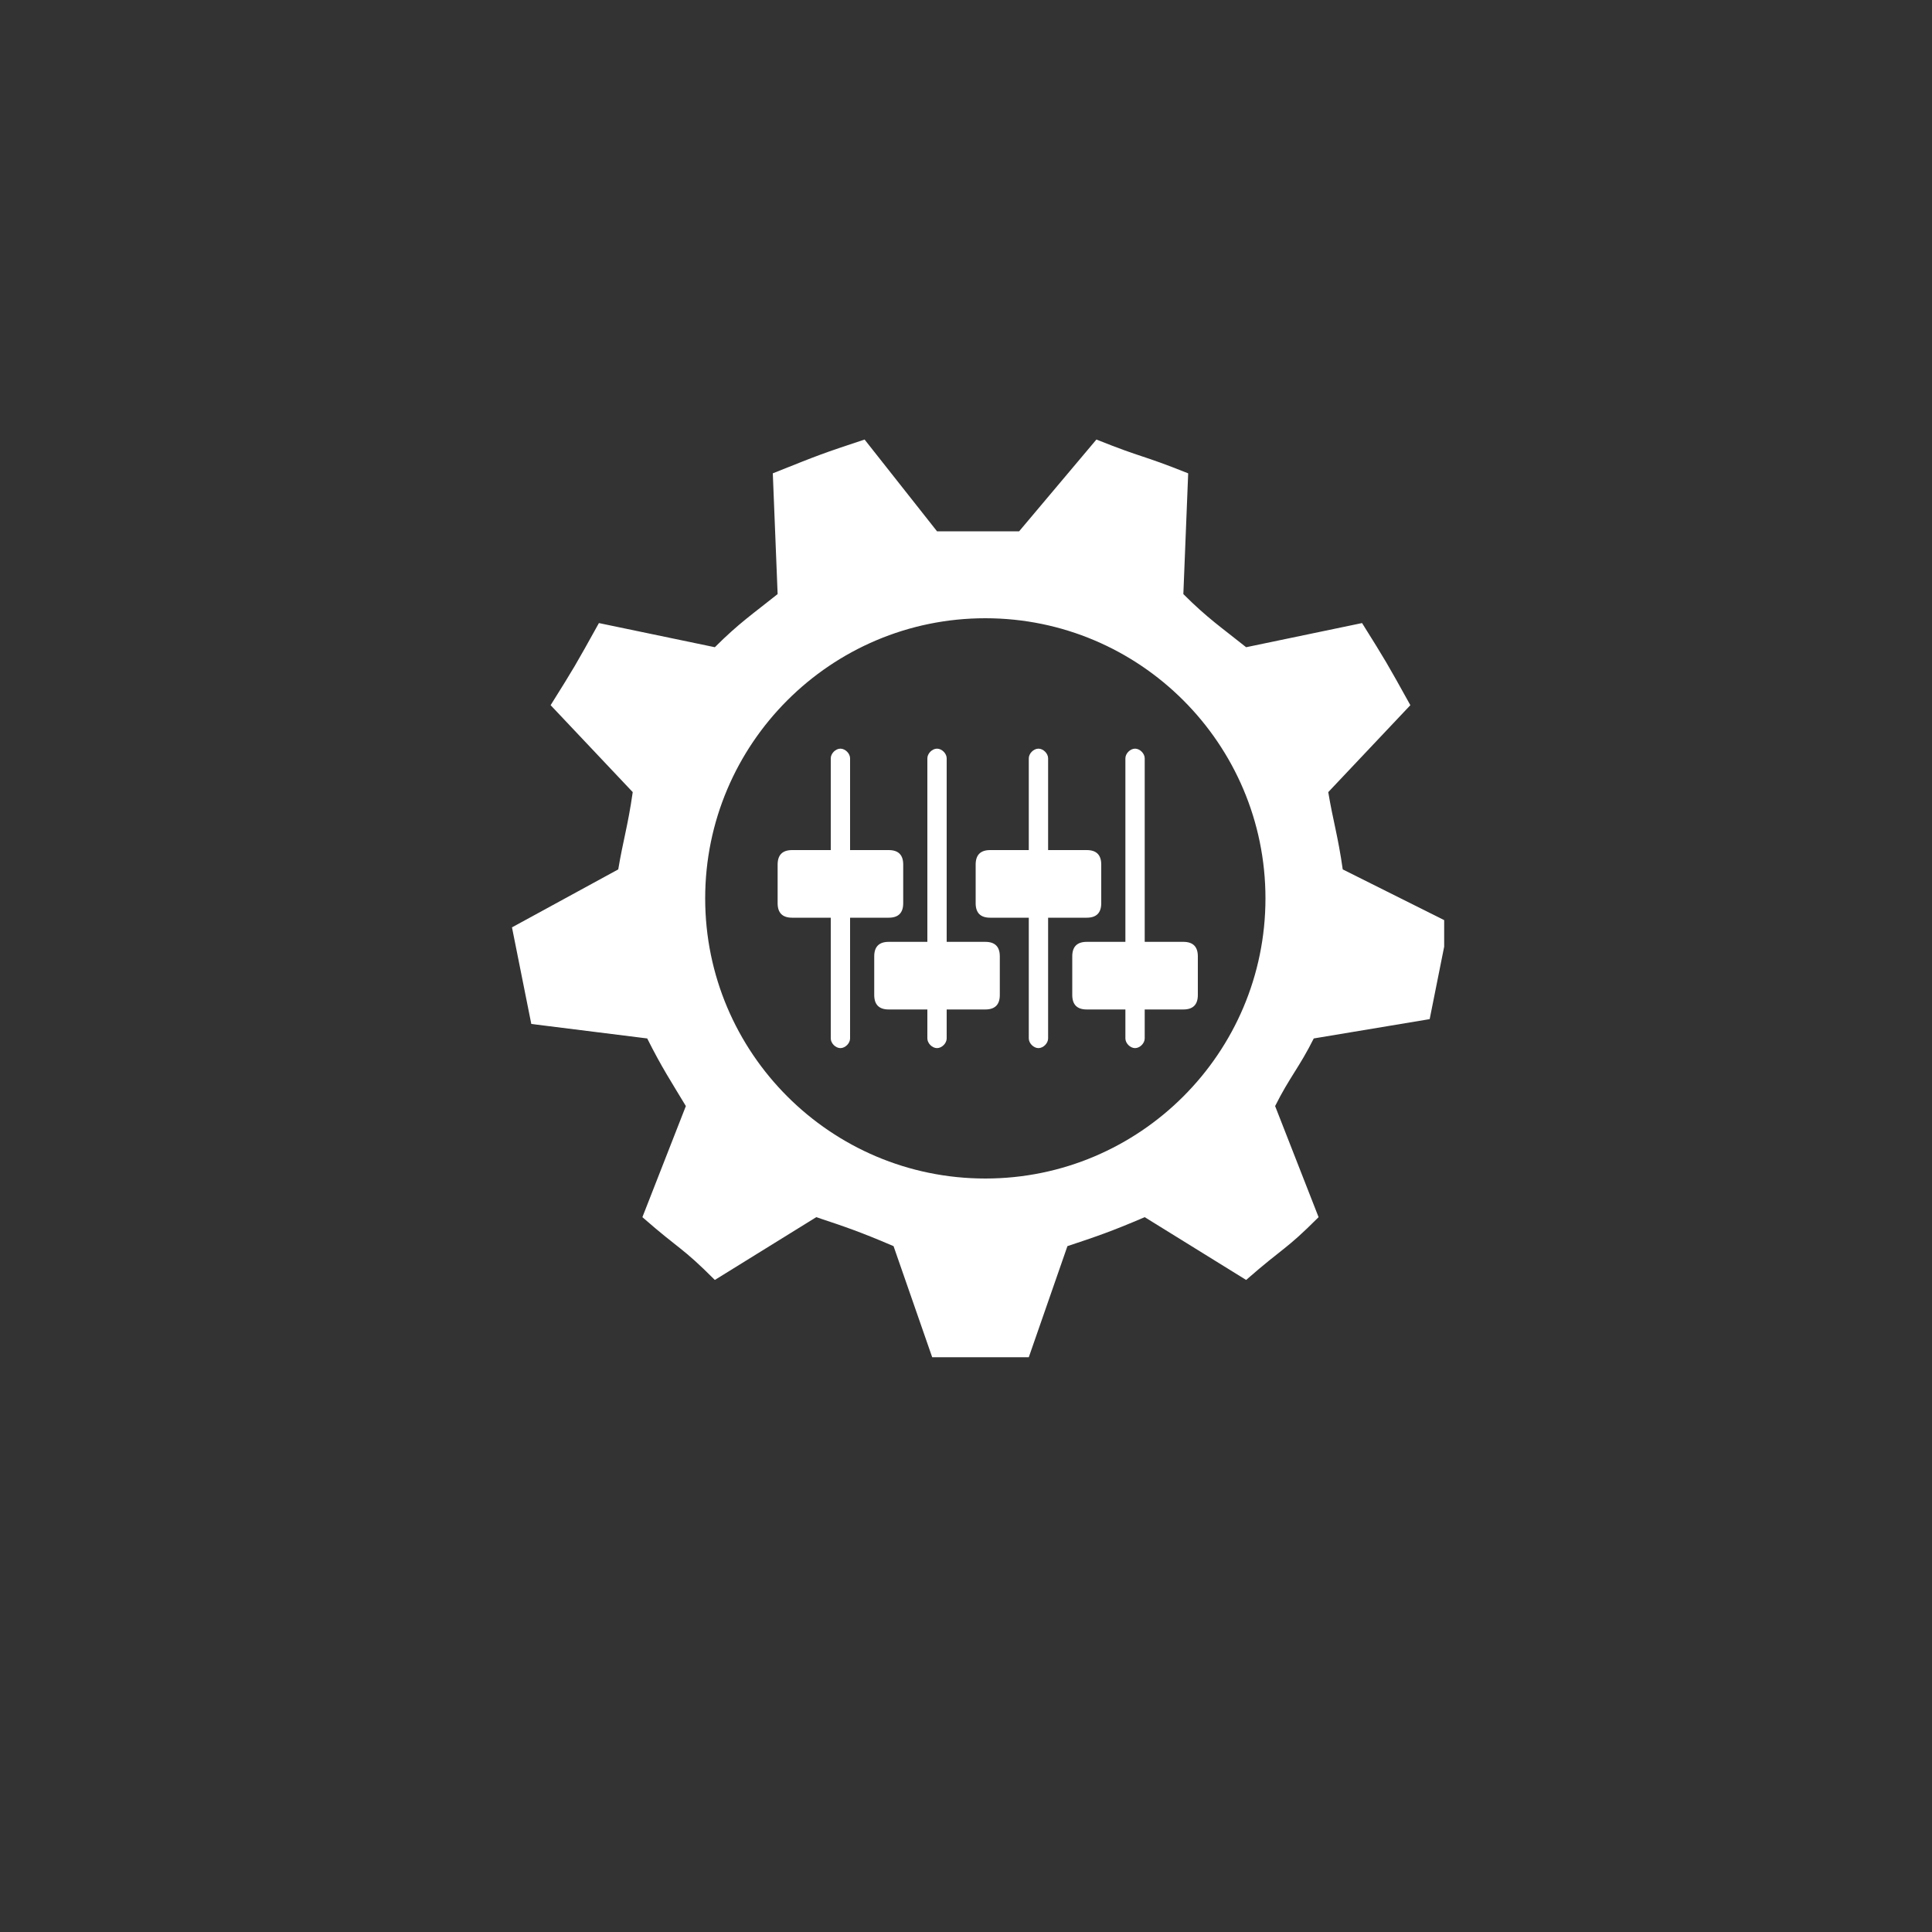 <svg xmlns="http://www.w3.org/2000/svg" xmlns:xlink="http://www.w3.org/1999/xlink" id="Layer_1" x="0px" y="0px" viewBox="0 0 40 40" style="enable-background:new 0 0 40 40;" xml:space="preserve">
<rect x="0" y="0" width="40" height="40" fill="#333333" stroke="none"/>
<style type="text/css">
	.st0{fill:#FFFFFF;}
	.st1{clip-path:url(#SVGID_1_);}
</style>
<g>
	<path class="st0" d="M18.4,19c0.2,0,0.3-0.1,0.3-0.3v-0.8c0-0.2-0.1-0.3-0.3-0.3h-0.8v-1.9c0-0.1-0.1-0.2-0.2-0.2s-0.2,0.1-0.2,0.2   v1.9h-0.8c-0.2,0-0.3,0.1-0.3,0.3v0.8c0,0.2,0.1,0.3,0.3,0.3h0.8v2.5c0,0.1,0.1,0.2,0.2,0.2c0.1,0,0.2-0.1,0.2-0.2V19H18.4z"></path>
	<path class="st0" d="M22.5,19c0.2,0,0.3-0.1,0.3-0.3v-0.8c0-0.2-0.1-0.3-0.3-0.3h-0.8v-1.9c0-0.1-0.1-0.2-0.2-0.2   c-0.1,0-0.2,0.1-0.2,0.2v1.9h-0.8c-0.2,0-0.3,0.1-0.3,0.3v0.8c0,0.2,0.1,0.3,0.3,0.3h0.8v2.5c0,0.1,0.1,0.2,0.2,0.2   c0.1,0,0.2-0.1,0.2-0.2V19H22.5z"></path>
	<path class="st0" d="M24.5,19.5h-0.8v-3.8c0-0.1-0.1-0.2-0.2-0.2c-0.1,0-0.2,0.1-0.2,0.2v3.8h-0.8c-0.2,0-0.3,0.1-0.3,0.3v0.8   c0,0.2,0.1,0.3,0.3,0.3h0.8v0.6c0,0.1,0.1,0.2,0.2,0.2c0.1,0,0.2-0.1,0.2-0.2v-0.6h0.8c0.2,0,0.3-0.1,0.3-0.3v-0.8   C24.8,19.6,24.7,19.5,24.5,19.5z"></path>
	<path class="st0" d="M20.4,19.5h-0.8v-3.8c0-0.1-0.1-0.2-0.2-0.2c-0.1,0-0.2,0.1-0.2,0.2v3.8h-0.8c-0.2,0-0.3,0.1-0.3,0.3v0.8   c0,0.2,0.1,0.3,0.3,0.3h0.8v0.6c0,0.1,0.1,0.2,0.2,0.2c0.1,0,0.2-0.1,0.2-0.2v-0.6h0.8c0.2,0,0.3-0.1,0.3-0.3v-0.8   C20.7,19.6,20.6,19.5,20.4,19.5z"></path>
	<g>
		<defs>
			<rect id="SVGID_3_" x="10.6" y="9.1" width="19.3" height="19.2"></rect>
		</defs>
		<clipPath id="SVGID_1_">
			<use xlink:href="#SVGID_3_" style="overflow:visible;"></use>
		</clipPath>
		<g class="st1">
			<path class="st0" d="M29.6,21.1c0.2-1,0.2-1,0.4-2L27.8,18c-0.1-0.7-0.2-1-0.3-1.6l1.7-1.8c-0.5-0.9-0.5-0.9-1-1.7l-2.4,0.5     c-0.5-0.4-0.8-0.6-1.3-1.1l0.1-2.5c-1-0.4-0.9-0.3-1.9-0.7L21.1,11c-0.7,0-1,0-1.7,0l-1.5-1.9C17,9.4,17,9.4,16,9.8l0.1,2.5     c-0.5,0.4-0.8,0.6-1.3,1.1l-2.4-0.5c-0.5,0.9-0.5,0.9-1,1.7l1.7,1.8c-0.1,0.7-0.2,1-0.3,1.6l-2.2,1.2c0.2,1,0.2,1,0.4,2l2.4,0.3     c0.3,0.6,0.5,0.9,0.8,1.4l-0.9,2.3c0.8,0.7,0.8,0.6,1.5,1.3l2.1-1.3c0.6,0.2,0.9,0.3,1.6,0.6l0.8,2.3c1,0,1,0,2,0l0.8-2.3     c0.6-0.2,0.9-0.3,1.6-0.6l2.1,1.3c0.8-0.7,0.8-0.6,1.5-1.3l-0.9-2.3c0.3-0.6,0.5-0.8,0.8-1.4L29.6,21.1z M20.4,24.4     c-3.2,0-5.8-2.6-5.8-5.8s2.6-5.8,5.8-5.8s5.8,2.6,5.8,5.8S23.6,24.4,20.4,24.4z"></path>
		</g>
	</g>
</g>
</svg>